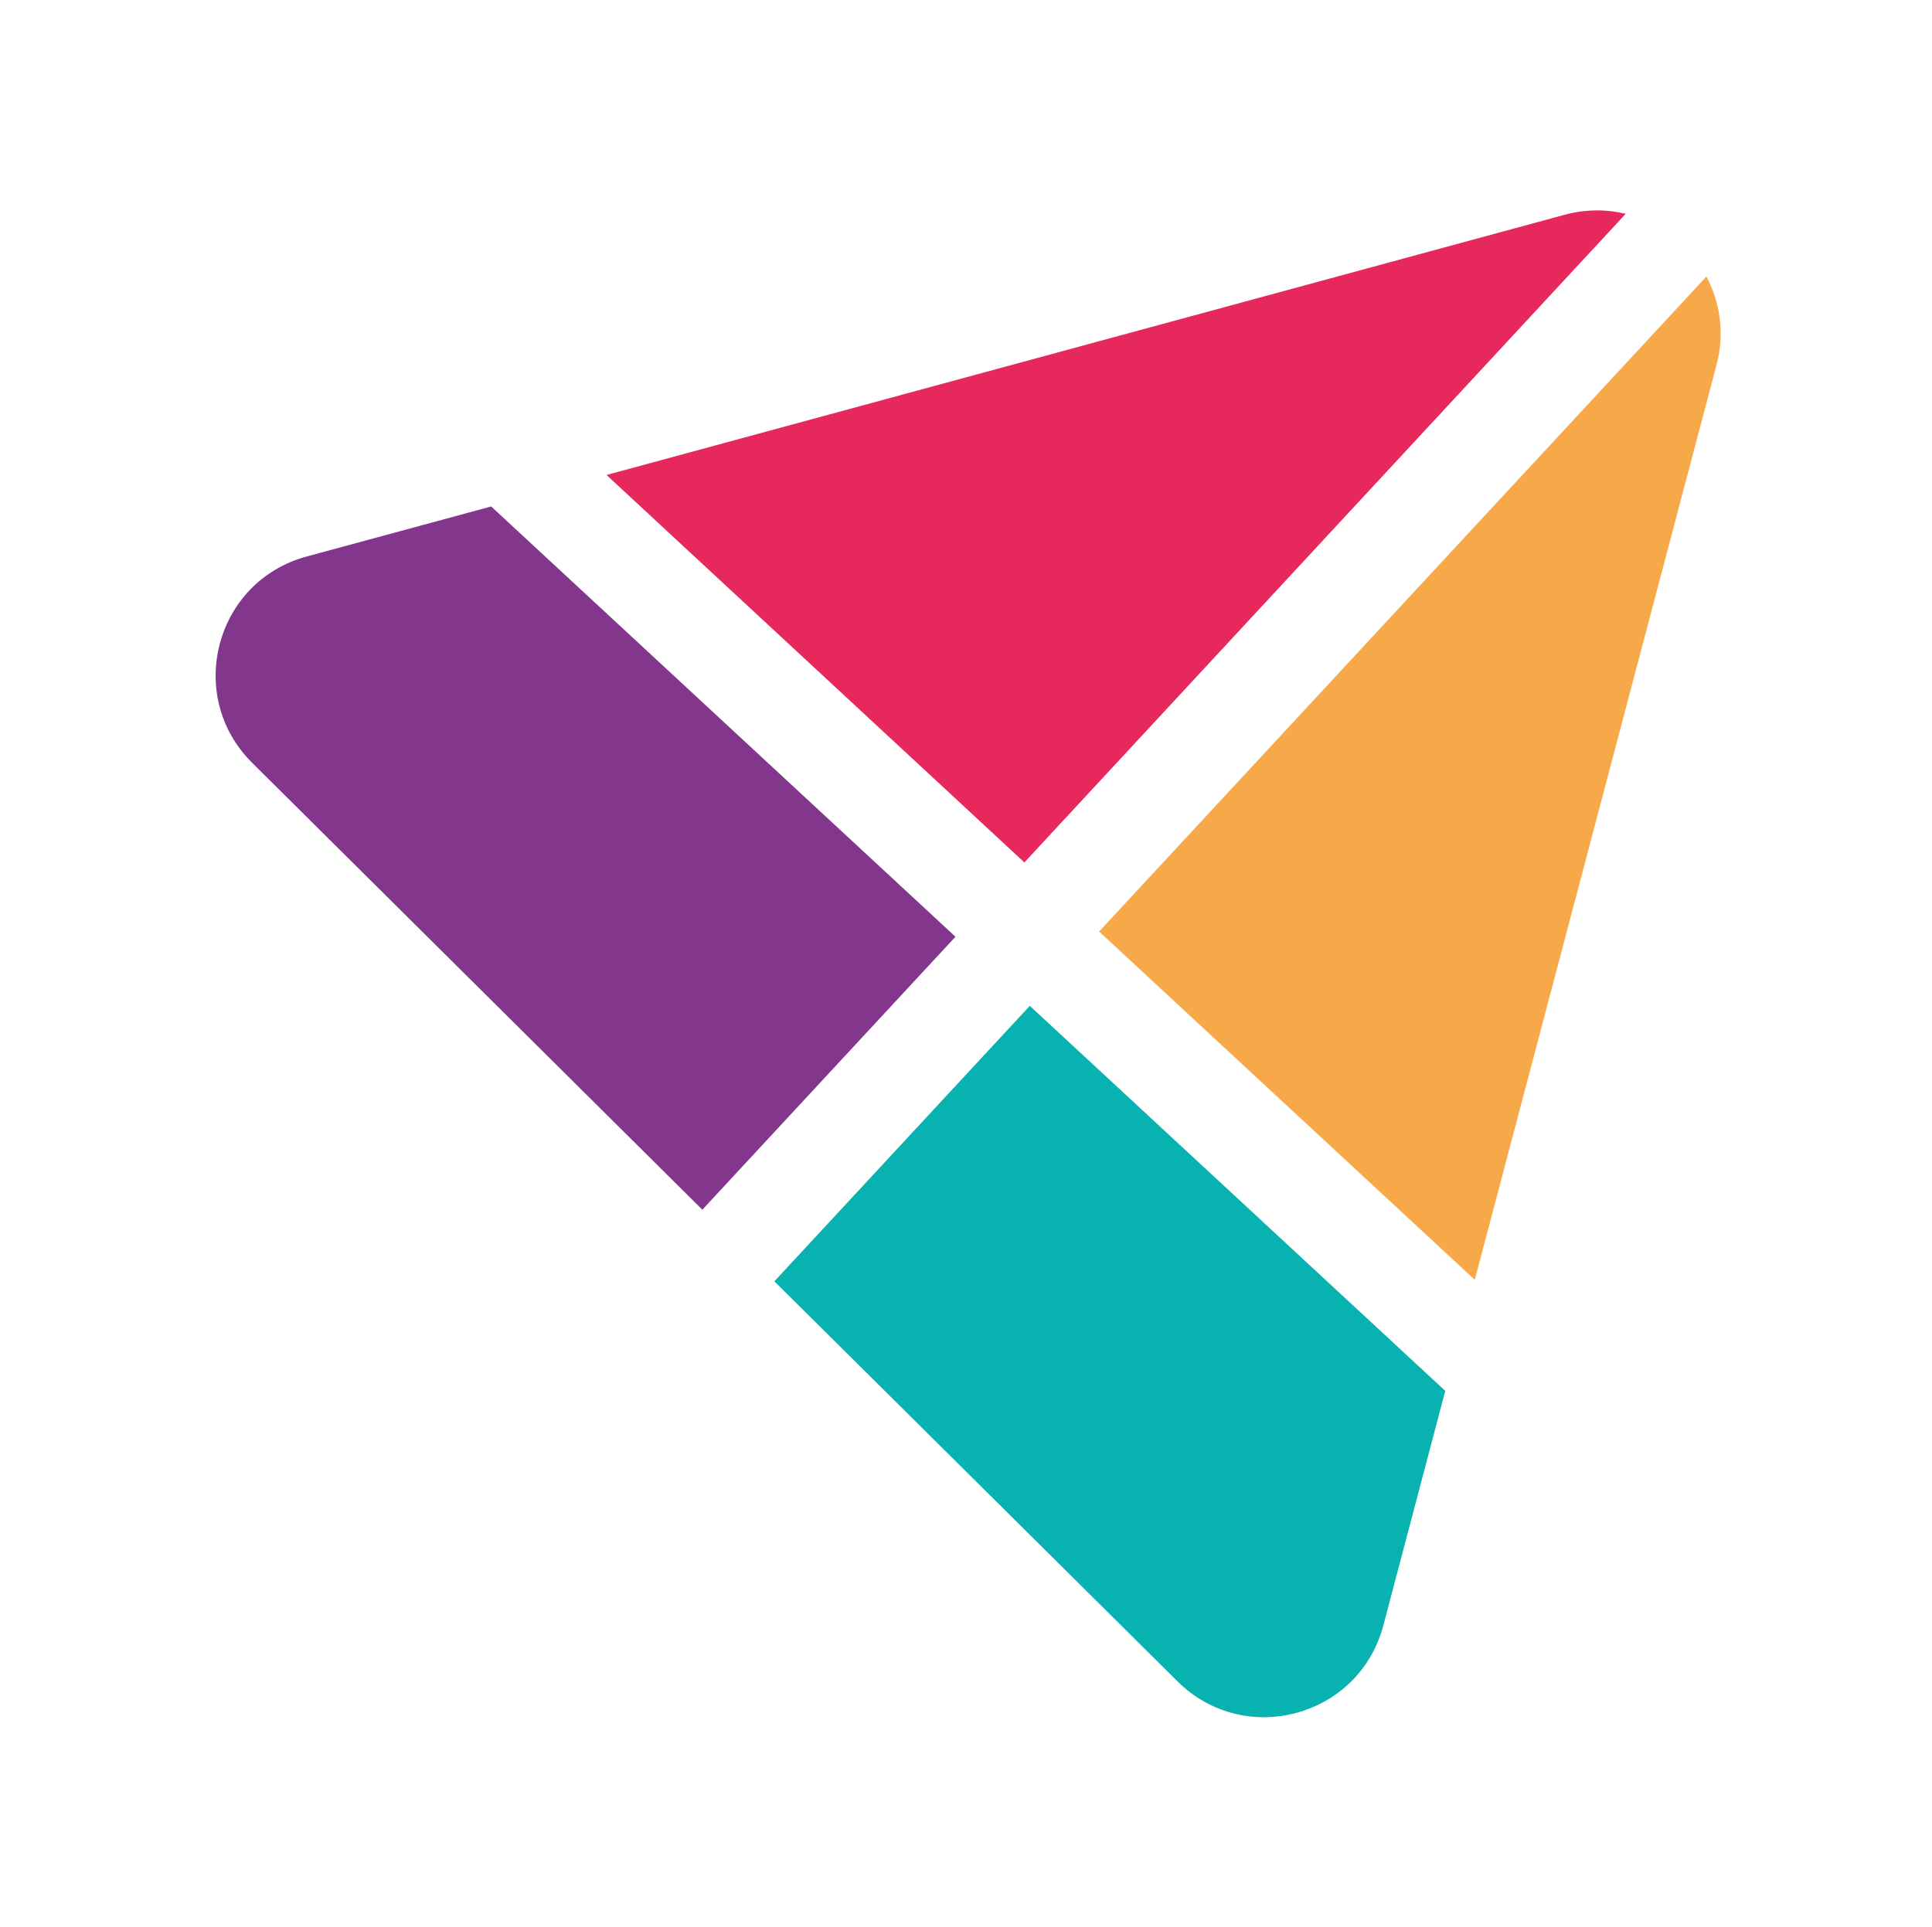 <svg width="415" height="414" viewBox="0 0 415 414" fill="none" xmlns="http://www.w3.org/2000/svg">
<g clip-path="url(#clip0_12532_42226)">
<path d="M105.47 108.821L65.856 119.566C46.178 124.917 39.705 149.514 54.161 163.884L150.866 259.898L205.239 201.254L105.47 108.778V108.821Z" fill="#82368C"/>
<path d="M349.282 45.948C345.182 44.955 340.738 44.912 336.163 46.12L130.283 102.046L220.04 185.287L349.239 45.905L349.282 45.948Z" fill="#E7285C"/>
<path d="M316.788 274.958L368.7 78.442C370.513 71.58 369.477 64.935 366.543 59.411L236.093 200.132L316.788 274.958Z" fill="#F7A849"/>
<path d="M166.358 275.304L252.922 361.22C267.378 375.59 291.975 368.902 297.154 349.181L310.445 298.822L221.205 216.098L166.358 275.261V275.304Z" fill="#08B2B0"/>
</g>
<defs>
<clipPath id="clip0_12532_42226">
<rect width="413.33" height="413.33" fill="white" transform="translate(0.959)"/>
</clipPath>
</defs>
</svg>

